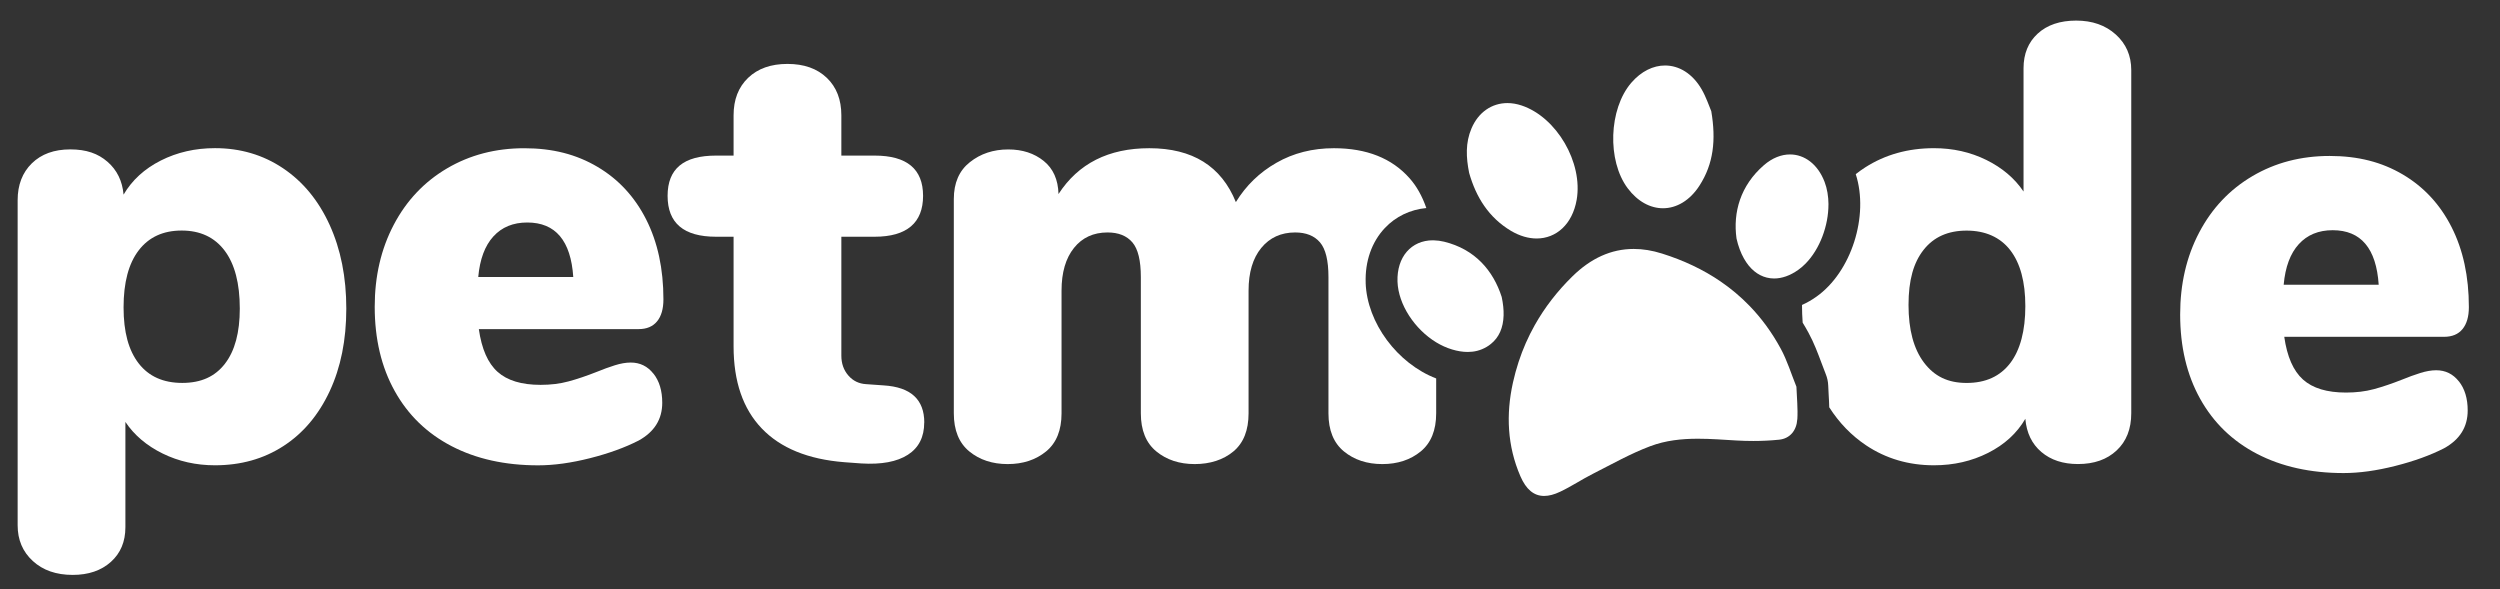 <svg width="157" height="37" viewBox="0 0 157 37" fill="none" xmlns="http://www.w3.org/2000/svg">
<rect x="0" y="0" width="157" height="37" fill="#333333" stroke="none"/>
<g clip-path="url(#clip0_4192_256)">
<path d="M154.419 23.949C154.787 24.416 154.971 25.025 154.971 25.777C154.971 26.814 154.477 27.606 153.488 28.151C152.627 28.591 151.607 28.961 150.428 29.259C149.25 29.558 148.167 29.708 147.178 29.708C145.1 29.708 143.287 29.305 141.741 28.502C140.196 27.699 139.005 26.544 138.168 25.041C137.331 23.537 136.914 21.773 136.914 19.751C136.914 17.831 137.312 16.115 138.11 14.598C138.908 13.08 140.023 11.901 141.456 11.058C142.888 10.215 144.502 9.794 146.302 9.794C148.102 9.794 149.584 10.183 150.902 10.961C152.219 11.74 153.239 12.841 153.961 14.267C154.683 15.693 155.045 17.366 155.045 19.285C155.045 19.882 154.911 20.343 154.646 20.666C154.381 20.991 153.993 21.152 153.486 21.152H143.452C143.628 22.398 144.022 23.292 144.63 23.837C145.239 24.382 146.137 24.653 147.33 24.653C147.963 24.653 148.547 24.583 149.078 24.439C149.61 24.296 150.206 24.095 150.864 23.835C151.245 23.679 151.618 23.542 151.985 23.427C152.353 23.311 152.688 23.252 152.993 23.252C153.575 23.252 154.05 23.485 154.418 23.953L154.419 23.949ZM144.365 15.332C143.832 15.915 143.515 16.766 143.415 17.88H149.382C149.23 15.598 148.267 14.457 146.493 14.457C145.606 14.457 144.897 14.749 144.365 15.332Z" fill="white"/>
<path d="M17.777 10.568C19.031 11.411 20.007 12.598 20.703 14.127C21.399 15.657 21.748 17.407 21.748 19.378C21.748 21.349 21.399 23.081 20.703 24.571C20.005 26.064 19.037 27.211 17.796 28.014C16.554 28.819 15.122 29.22 13.5 29.22C12.309 29.22 11.213 28.973 10.213 28.481C9.211 27.989 8.431 27.326 7.875 26.497V33.11C7.875 34.018 7.57 34.743 6.962 35.288C6.353 35.833 5.555 36.104 4.566 36.104C3.527 36.104 2.691 35.812 2.058 35.229C1.423 34.646 1.108 33.9 1.108 32.992V12.571C1.108 11.613 1.405 10.84 2 10.257C2.596 9.674 3.401 9.382 4.414 9.382C5.427 9.382 6.157 9.642 6.752 10.16C7.348 10.678 7.684 11.366 7.76 12.222C8.292 11.315 9.071 10.602 10.097 10.082C11.123 9.564 12.257 9.304 13.5 9.304C15.096 9.304 16.523 9.725 17.777 10.568ZM14.127 22.84C14.749 22.037 15.059 20.882 15.059 19.378C15.059 17.797 14.742 16.584 14.109 15.742C13.474 14.899 12.574 14.478 11.409 14.478C10.244 14.478 9.344 14.894 8.71 15.723C8.075 16.553 7.76 17.745 7.76 19.302C7.76 20.859 8.077 22.006 8.71 22.823C9.342 23.639 10.255 24.047 11.446 24.047C12.637 24.047 13.506 23.645 14.126 22.842L14.127 22.84Z" fill="white"/>
<path d="M41.038 23.464C41.406 23.931 41.589 24.541 41.589 25.293C41.589 26.33 41.096 27.121 40.107 27.666C39.246 28.107 38.225 28.477 37.047 28.775C35.869 29.073 34.785 29.223 33.796 29.223C31.718 29.223 29.906 28.821 28.36 28.018C26.814 27.214 25.623 26.06 24.787 24.556C23.95 23.052 23.532 21.288 23.532 19.266C23.532 17.347 23.931 15.63 24.729 14.113C25.527 12.596 26.642 11.417 28.074 10.574C29.507 9.731 31.121 9.309 32.921 9.309C34.72 9.309 36.203 9.699 37.52 10.477C38.838 11.255 39.858 12.357 40.58 13.783C41.302 15.209 41.663 16.881 41.663 18.801C41.663 19.397 41.53 19.859 41.264 20.181C40.999 20.506 40.611 20.668 40.105 20.668H30.071C30.247 21.913 30.64 22.807 31.249 23.352C31.858 23.897 32.755 24.169 33.949 24.169C34.581 24.169 35.166 24.099 35.696 23.954C36.229 23.812 36.825 23.611 37.483 23.351C37.864 23.195 38.236 23.058 38.604 22.942C38.971 22.826 39.307 22.768 39.611 22.768C40.194 22.768 40.669 23.001 41.036 23.468L41.038 23.464ZM30.984 14.848C30.451 15.431 30.134 16.282 30.034 17.396H36.001C35.849 15.114 34.886 13.973 33.112 13.973C32.225 13.973 31.516 14.265 30.984 14.848Z" fill="white"/>
<path d="M58.041 26.537C58.041 27.444 57.7 28.118 57.015 28.559C56.331 28.999 55.355 29.182 54.089 29.104L53.024 29.026C50.744 28.846 49.015 28.137 47.837 26.905C46.658 25.673 46.069 23.956 46.069 21.752V14.867H44.966C42.938 14.867 41.925 14.011 41.925 12.3C41.925 10.589 42.938 9.771 44.966 9.771H46.069V7.242C46.069 6.256 46.373 5.472 46.981 4.889C47.59 4.306 48.412 4.014 49.453 4.014C50.494 4.014 51.316 4.306 51.924 4.889C52.533 5.472 52.837 6.258 52.837 7.242V9.771H54.928C56.954 9.771 57.969 10.614 57.969 12.3C57.969 13.986 56.956 14.867 54.928 14.867H52.837V22.335C52.837 22.828 52.982 23.242 53.275 23.58C53.566 23.918 53.941 24.099 54.396 24.125L55.498 24.203C57.195 24.308 58.045 25.086 58.045 26.537H58.041Z" fill="white"/>
<path d="M85.765 17.761C85.717 16.415 86.145 15.194 86.967 14.322C87.65 13.595 88.565 13.16 89.574 13.065C89.311 12.309 88.958 11.685 88.522 11.195C87.407 9.936 85.823 9.308 83.77 9.308C82.429 9.308 81.223 9.613 80.16 10.223C79.095 10.83 78.247 11.656 77.612 12.691C76.699 10.435 74.89 9.308 72.176 9.308C69.617 9.308 67.717 10.268 66.474 12.186C66.45 11.278 66.138 10.585 65.545 10.107C64.949 9.627 64.209 9.385 63.32 9.385C62.383 9.385 61.578 9.651 60.908 10.185C60.236 10.715 59.9 11.487 59.9 12.498V25.956C59.9 27.021 60.225 27.817 60.871 28.348C61.517 28.878 62.322 29.144 63.283 29.144C64.244 29.144 65.051 28.878 65.697 28.348C66.342 27.817 66.665 27.019 66.665 25.956V18.254C66.665 17.113 66.925 16.219 67.446 15.57C67.964 14.922 68.669 14.598 69.554 14.598C70.239 14.598 70.758 14.806 71.113 15.22C71.469 15.636 71.645 16.363 71.645 17.398V25.956C71.645 27.021 71.97 27.817 72.616 28.348C73.261 28.878 74.067 29.144 75.028 29.144C75.989 29.144 76.827 28.878 77.46 28.348C78.095 27.817 78.41 27.019 78.41 25.956V18.254C78.41 17.113 78.675 16.219 79.208 15.57C79.74 14.922 80.451 14.598 81.336 14.598C82.021 14.598 82.54 14.806 82.895 15.22C83.251 15.636 83.427 16.363 83.427 17.398V25.956C83.427 27.021 83.752 27.817 84.397 28.348C85.043 28.878 85.849 29.144 86.81 29.144C87.771 29.144 88.578 28.878 89.224 28.348C89.869 27.817 90.192 27.019 90.192 25.956V23.767C87.758 22.83 85.849 20.282 85.763 17.763L85.765 17.761Z" fill="white"/>
<path d="M132.872 2.168C132.227 1.585 131.396 1.293 130.384 1.293C129.373 1.293 128.564 1.564 127.97 2.109C127.375 2.654 127.078 3.382 127.078 4.287V12.028C126.519 11.199 125.74 10.538 124.74 10.044C123.738 9.552 122.644 9.306 121.452 9.306C119.831 9.306 118.391 9.708 117.137 10.511C116.931 10.644 116.73 10.785 116.541 10.937C117.385 13.549 116.268 17.083 114.062 18.638C113.773 18.843 113.472 19.014 113.166 19.151C113.166 19.528 113.181 19.901 113.207 20.261C113.335 20.47 113.457 20.681 113.574 20.897C113.925 21.541 114.17 22.206 114.389 22.79C114.482 23.041 114.569 23.276 114.66 23.501C114.751 23.725 114.802 23.966 114.812 24.209C114.817 24.401 114.83 24.594 114.841 24.801C114.856 25.056 114.871 25.314 114.877 25.58C115.498 26.552 116.265 27.344 117.176 27.957C118.43 28.798 119.857 29.22 121.452 29.22C122.692 29.22 123.827 28.959 124.853 28.441C125.879 27.923 126.661 27.211 127.191 26.301C127.267 27.184 127.601 27.877 128.197 28.384C128.792 28.891 129.559 29.142 130.498 29.142C131.511 29.142 132.32 28.857 132.928 28.285C133.537 27.716 133.843 26.939 133.843 25.952V4.403C133.843 3.495 133.518 2.751 132.872 2.168ZM126.241 22.804C125.607 23.635 124.696 24.049 123.504 24.049C122.313 24.049 121.469 23.622 120.823 22.766C120.178 21.909 119.855 20.704 119.855 19.149C119.855 17.594 120.17 16.49 120.805 15.687C121.437 14.884 122.337 14.482 123.504 14.482C124.671 14.482 125.607 14.892 126.241 15.708C126.874 16.525 127.191 17.698 127.191 19.227C127.191 20.755 126.874 21.976 126.241 22.806V22.804Z" fill="white"/>
<path d="M99.015 12.549C98.746 14.085 97.731 14.977 96.501 14.977C95.989 14.977 95.441 14.823 94.892 14.499C93.49 13.663 92.694 12.378 92.263 10.861C92.066 9.888 92.027 8.962 92.408 8.069C92.842 7.044 93.69 6.473 94.668 6.473C94.957 6.473 95.258 6.524 95.562 6.626C97.761 7.365 99.419 10.211 99.015 12.549Z" fill="white"/>
<path d="M106.727 11.658C106.117 12.602 105.28 13.078 104.436 13.078C103.646 13.078 102.848 12.663 102.219 11.823C100.92 10.09 101.028 6.847 102.441 5.202C103.07 4.471 103.827 4.113 104.566 4.113C105.443 4.113 106.295 4.62 106.868 5.618C107.152 6.11 107.33 6.663 107.468 6.983C107.774 8.795 107.611 10.289 106.726 11.658H106.727Z" fill="white"/>
<path d="M114.827 12.832C114.83 14.174 114.285 15.644 113.392 16.551C113.246 16.701 113.09 16.836 112.927 16.95C112.415 17.313 111.899 17.489 111.415 17.489C111.257 17.489 111.101 17.47 110.951 17.432C110.383 17.292 109.882 16.884 109.515 16.227C109.32 15.881 109.162 15.463 109.053 14.977C108.826 13.339 109.294 11.656 110.773 10.373C111.3 9.917 111.869 9.699 112.411 9.699C113.322 9.699 114.157 10.308 114.584 11.423C114.747 11.85 114.825 12.332 114.829 12.832H114.827Z" fill="white"/>
<path d="M112.869 26.331C112.827 27.03 112.413 27.545 111.726 27.613C111.188 27.668 110.646 27.693 110.105 27.693C109.752 27.693 109.403 27.683 109.054 27.663C108.246 27.617 107.437 27.552 106.631 27.552C105.615 27.552 104.609 27.655 103.631 28.023C102.395 28.488 101.226 29.151 100.041 29.751C99.345 30.102 98.688 30.545 97.981 30.879C97.606 31.058 97.271 31.145 96.972 31.145C96.326 31.145 95.84 30.735 95.482 29.911C94.656 28.006 94.571 26.022 95.014 24.021C95.113 23.582 95.228 23.153 95.365 22.737C95.63 21.923 95.972 21.15 96.382 20.419C97.011 19.302 97.803 18.281 98.751 17.352C99.903 16.223 101.178 15.634 102.594 15.634C103.165 15.632 103.761 15.729 104.381 15.925C105.718 16.346 106.945 16.919 108.04 17.668C108.7 18.118 109.314 18.632 109.875 19.213C110.622 19.984 111.277 20.877 111.828 21.892C112.237 22.642 112.489 23.482 112.815 24.285C112.84 24.982 112.914 25.657 112.873 26.33L112.869 26.331Z" fill="white"/>
<path d="M94.426 19.806C94.404 20.592 94.135 21.19 93.634 21.594C93.55 21.665 93.458 21.729 93.359 21.786C92.977 22.012 92.578 22.103 92.176 22.103C91.851 22.103 91.521 22.046 91.192 21.947C90.849 21.845 90.511 21.691 90.194 21.499C88.847 20.679 87.814 19.132 87.763 17.687C87.71 16.135 88.632 15.091 89.984 15.091C90.005 15.091 90.025 15.091 90.044 15.093C90.25 15.097 90.465 15.125 90.689 15.178C92.623 15.649 93.773 16.988 94.306 18.647C94.397 19.069 94.436 19.456 94.426 19.804V19.806Z" fill="white"/>
</g>
<defs>
<clipPath id="clip0_4192_256">
<rect width="156" height="36" fill="white" transform="translate(0.27 0.5)"/>
</clipPath>
</defs>
</svg>
